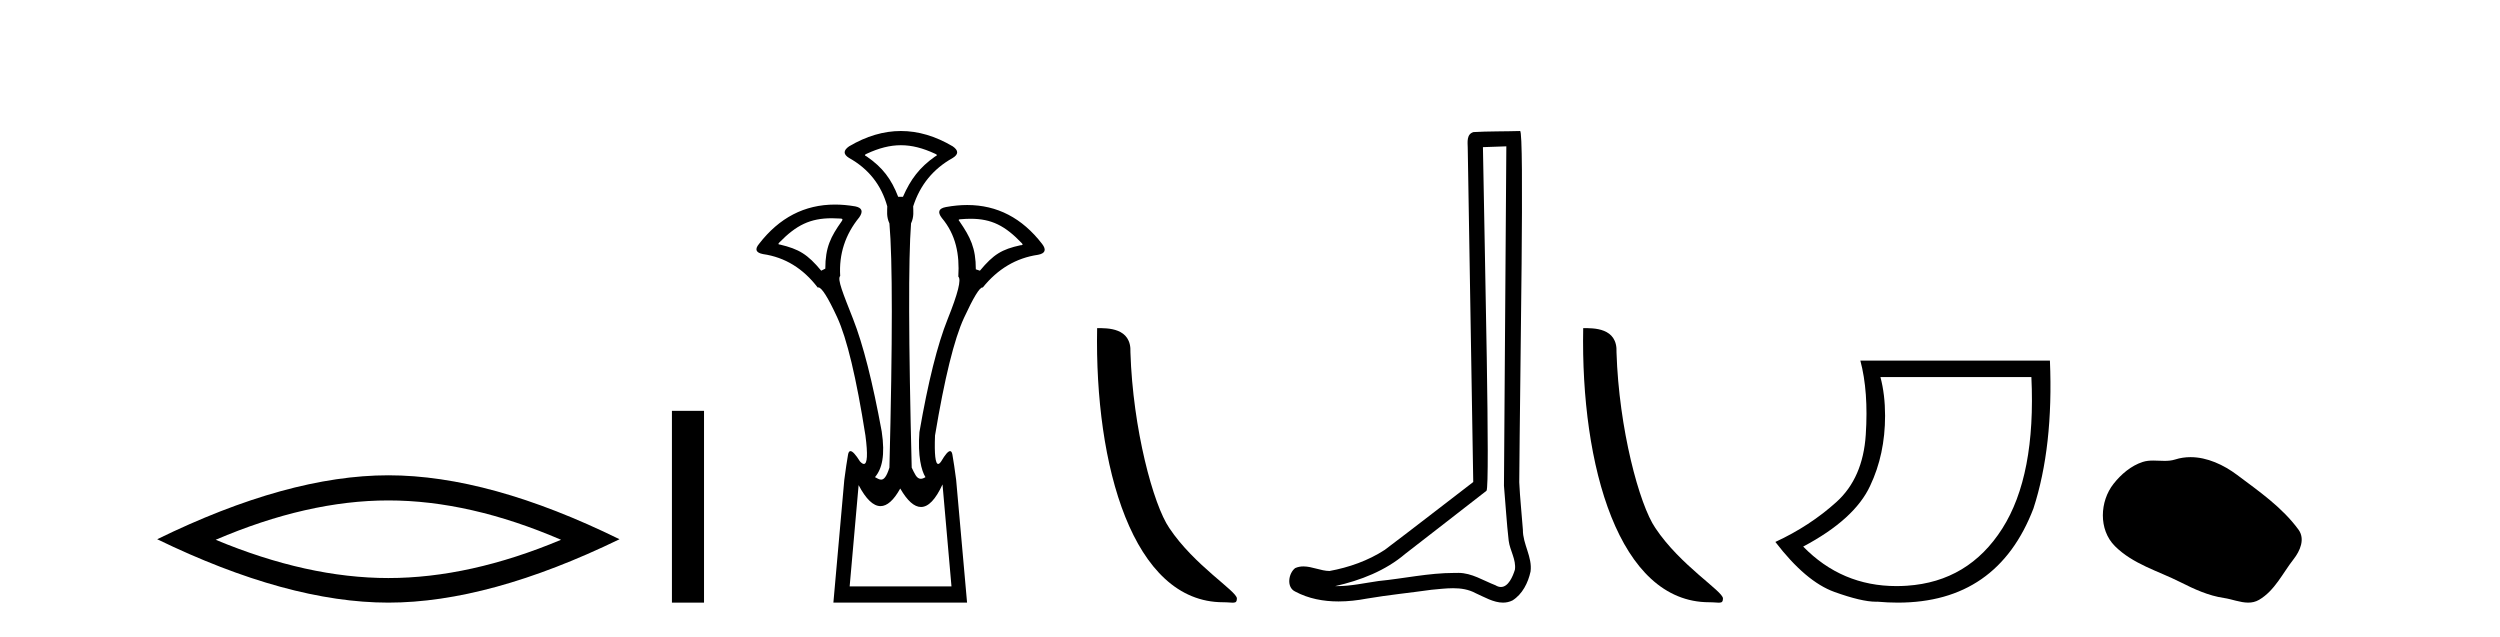 <?xml version='1.0' encoding='UTF-8' standalone='yes'?><svg xmlns='http://www.w3.org/2000/svg' xmlns:xlink='http://www.w3.org/1999/xlink' width='161.0' height='41.0' ><path d='M 25.011 32.228 Q 30.254 32.228 36.132 34.762 Q 30.254 37.226 25.011 37.226 Q 19.802 37.226 13.89 34.762 Q 19.802 32.228 25.011 32.228 ZM 25.011 30.609 Q 18.535 30.609 10.124 34.727 Q 18.535 38.809 25.011 38.809 Q 31.486 38.809 39.897 34.727 Q 31.521 30.609 25.011 30.609 Z' style='fill:#000000;stroke:none' /><path d='M 43.272 26.458 L 43.272 38.809 L 45.339 38.809 L 45.339 26.458 Z' style='fill:#000000;stroke:none' /><path d='M 58.018 9.352 C 58.725 9.352 59.431 9.535 60.221 9.901 C 60.368 9.96 60.368 10.019 60.221 10.077 C 59.226 10.78 58.648 11.533 58.15 12.675 L 57.843 12.675 C 57.404 11.533 56.84 10.78 55.816 10.077 C 55.669 10.019 55.669 9.96 55.816 9.901 C 56.606 9.535 57.312 9.352 58.018 9.352 ZM 53.577 14.055 C 53.749 14.055 53.928 14.061 54.116 14.074 C 54.263 14.074 54.292 14.133 54.204 14.25 C 53.501 15.245 53.15 15.924 53.15 17.301 L 52.886 17.432 C 52.008 16.378 51.461 16.043 50.231 15.75 C 50.114 15.75 50.099 15.706 50.187 15.618 C 51.283 14.496 52.174 14.055 53.577 14.055 ZM 62.507 14.089 C 63.858 14.089 64.734 14.539 65.806 15.662 C 65.894 15.75 65.865 15.794 65.718 15.794 C 64.518 16.057 63.985 16.378 63.107 17.432 L 62.843 17.345 C 62.843 15.968 62.492 15.275 61.789 14.25 C 61.701 14.162 61.731 14.118 61.877 14.118 C 62.099 14.099 62.308 14.089 62.507 14.089 ZM 60.698 31.197 L 61.275 37.762 L 54.718 37.762 L 55.295 31.241 C 55.769 32.143 56.239 32.594 56.705 32.594 C 57.132 32.594 57.555 32.216 57.975 31.461 C 58.434 32.254 58.879 32.65 59.312 32.65 C 59.79 32.65 60.252 32.166 60.698 31.197 ZM 58.018 8.437 C 56.906 8.437 55.793 8.766 54.68 9.425 C 54.3 9.689 54.3 9.938 54.68 10.172 C 55.939 10.875 56.759 11.914 57.14 13.29 C 57.14 13.583 57.074 13.949 57.279 14.388 C 57.484 16.702 57.484 21.943 57.279 30.113 C 57.089 30.721 56.917 30.888 56.743 30.888 C 56.616 30.888 56.487 30.798 56.349 30.728 C 56.799 30.198 57.016 29.337 56.782 27.785 C 56.196 24.593 55.581 22.177 54.937 20.538 C 54.293 18.898 53.904 17.975 54.109 17.77 C 54.022 16.365 54.431 15.106 55.339 13.993 C 55.603 13.612 55.515 13.378 55.076 13.29 C 54.626 13.213 54.192 13.174 53.772 13.174 C 51.815 13.174 50.185 14.018 48.883 15.706 C 48.59 16.057 48.678 16.277 49.146 16.365 C 50.552 16.57 51.723 17.287 52.66 18.517 C 52.672 18.512 52.686 18.509 52.7 18.509 C 52.916 18.509 53.32 19.149 53.912 20.428 C 54.541 21.789 55.149 24.329 55.734 28.048 C 55.893 29.268 55.859 29.878 55.634 29.878 C 55.567 29.878 55.484 29.824 55.383 29.717 C 55.106 29.273 54.901 29.052 54.77 29.052 C 54.693 29.052 54.641 29.127 54.614 29.278 C 54.541 29.688 54.461 30.23 54.373 30.903 L 53.67 38.809 L 62.279 38.809 L 61.576 30.903 C 61.488 30.23 61.408 29.688 61.335 29.278 C 61.308 29.127 61.258 29.052 61.185 29.052 C 61.061 29.052 60.869 29.273 60.61 29.717 C 60.536 29.824 60.473 29.878 60.419 29.878 C 60.238 29.878 60.169 29.268 60.215 28.048 C 60.83 24.359 61.452 21.833 62.081 20.472 C 62.685 19.166 63.08 18.513 63.266 18.513 C 63.274 18.513 63.282 18.515 63.289 18.517 C 64.255 17.317 65.441 16.614 66.847 16.409 C 67.315 16.321 67.403 16.087 67.11 15.706 C 65.823 14.038 64.216 13.203 62.289 13.203 C 61.849 13.203 61.391 13.247 60.917 13.334 C 60.449 13.422 60.361 13.656 60.654 14.037 C 61.562 15.12 61.803 16.379 61.715 17.814 C 61.92 17.99 61.693 18.898 61.034 20.538 C 60.375 22.177 59.767 24.608 59.211 27.829 C 59.094 29.351 59.336 30.318 59.6 30.728 C 59.482 30.801 59.384 30.834 59.299 30.834 C 59.023 30.834 58.897 30.486 58.714 30.113 C 58.51 21.943 58.495 16.702 58.671 14.388 C 58.876 13.949 58.809 13.583 58.809 13.29 C 59.248 11.914 60.097 10.875 61.357 10.172 C 61.737 9.938 61.737 9.689 61.357 9.425 C 60.244 8.766 59.131 8.437 58.018 8.437 Z' style='fill:#000000;stroke:none' /><path d='M 78.771 38.785 C 79.425 38.785 79.656 38.932 79.656 38.539 C 79.656 38.071 76.91 36.418 75.302 34.004 C 74.271 32.504 72.954 27.607 72.8 22.695 C 72.877 21.083 71.295 21.132 70.655 21.132 C 70.484 30.016 72.958 38.785 78.771 38.785 Z' style='fill:#000000;stroke:none' /><path d='M 97.008 9.424 C 96.958 16.711 96.9 23.997 96.855 31.284 C 96.961 32.464 97.023 33.649 97.16 34.826 C 97.24 35.455 97.65 36.041 97.561 36.685 C 97.427 37.12 97.141 37.802 96.659 37.802 C 96.552 37.802 96.435 37.769 96.308 37.691 C 95.527 37.391 94.782 36.894 93.921 36.894 C 93.873 36.894 93.825 36.895 93.776 36.898 C 93.734 36.898 93.691 36.897 93.649 36.897 C 92.011 36.897 90.402 37.259 88.778 37.418 C 87.89 37.544 87.006 37.747 86.105 37.747 C 86.067 37.747 86.029 37.746 85.991 37.745 C 87.616 37.378 89.221 36.757 90.501 35.665 C 92.244 34.31 93.992 32.963 95.731 31.604 C 95.967 31.314 95.618 16.507 95.501 9.476 C 96.003 9.459 96.506 9.441 97.008 9.424 ZM 97.893 8.437 C 97.893 8.437 97.893 8.437 97.893 8.437 C 97.032 8.465 95.751 8.452 94.894 8.506 C 94.435 8.639 94.515 9.152 94.522 9.52 C 94.64 16.694 94.759 23.868 94.877 31.042 C 92.976 32.496 91.09 33.973 89.178 35.412 C 88.107 36.109 86.869 36.543 85.62 36.772 C 85.061 36.766 84.497 36.477 83.94 36.477 C 83.762 36.477 83.584 36.507 83.408 36.586 C 82.979 36.915 82.831 37.817 83.405 38.093 C 84.269 38.557 85.232 38.733 86.201 38.733 C 86.812 38.733 87.427 38.663 88.021 38.55 C 89.401 38.315 90.795 38.178 92.181 37.982 C 92.637 37.942 93.111 37.881 93.577 37.881 C 94.081 37.881 94.576 37.953 95.031 38.201 C 95.579 38.444 96.183 38.809 96.793 38.809 C 96.996 38.809 97.201 38.768 97.404 38.668 C 98.042 38.27 98.411 37.528 98.567 36.81 C 98.696 35.873 98.063 35.044 98.074 34.114 C 98.001 33.096 97.886 32.08 97.84 31.061 C 97.892 23.698 98.176 8.437 97.893 8.437 Z' style='fill:#000000;stroke:none' /><path d='M 110.074 38.785 C 110.728 38.785 110.959 38.932 110.959 38.539 C 110.959 38.071 108.212 36.418 106.605 34.004 C 105.574 32.504 104.257 27.607 104.103 22.695 C 104.18 21.083 102.598 21.132 101.958 21.132 C 101.787 30.016 104.261 38.785 110.074 38.785 Z' style='fill:#000000;stroke:none' /><path d='M 130.821 24.285 Q 131.12 30.622 128.947 34.039 Q 126.774 37.455 122.809 37.721 Q 122.465 37.744 122.129 37.744 Q 118.609 37.744 116.125 35.2 Q 119.442 33.441 120.437 31.285 Q 121.399 29.261 121.399 26.773 Q 121.399 25.413 121.101 24.285 ZM 119.807 23.224 Q 120.338 25.214 120.155 28.001 Q 119.973 30.787 118.265 32.33 Q 116.556 33.873 114.333 34.901 Q 116.291 37.455 118.132 38.119 Q 119.885 38.751 120.811 38.751 Q 120.858 38.751 120.902 38.749 Q 121.58 38.809 122.218 38.809 Q 128.63 38.809 130.954 32.745 Q 132.247 28.764 132.015 23.224 Z' style='fill:#000000;stroke:none' /><path d='M 141.068 29.44 C 140.737 29.44 140.405 29.487 140.077 29.592 C 139.857 29.662 139.63 29.68 139.401 29.68 C 139.157 29.68 138.91 29.66 138.667 29.66 C 138.439 29.66 138.213 29.678 137.994 29.748 C 137.244 29.99 136.598 30.542 136.111 31.16 C 135.225 32.284 135.135 34.108 136.201 35.171 C 137.366 36.334 138.989 36.77 140.415 37.49 C 141.307 37.94 142.223 38.364 143.221 38.51 C 143.729 38.584 144.266 38.809 144.784 38.809 C 145.023 38.809 145.258 38.761 145.484 38.629 C 146.497 38.036 147.004 36.909 147.706 36.014 C 148.129 35.475 148.462 34.71 148.022 34.108 C 146.973 32.673 145.478 31.641 144.066 30.582 C 143.207 29.939 142.144 29.44 141.068 29.44 Z' style='fill:#000000;stroke:none' /></svg>